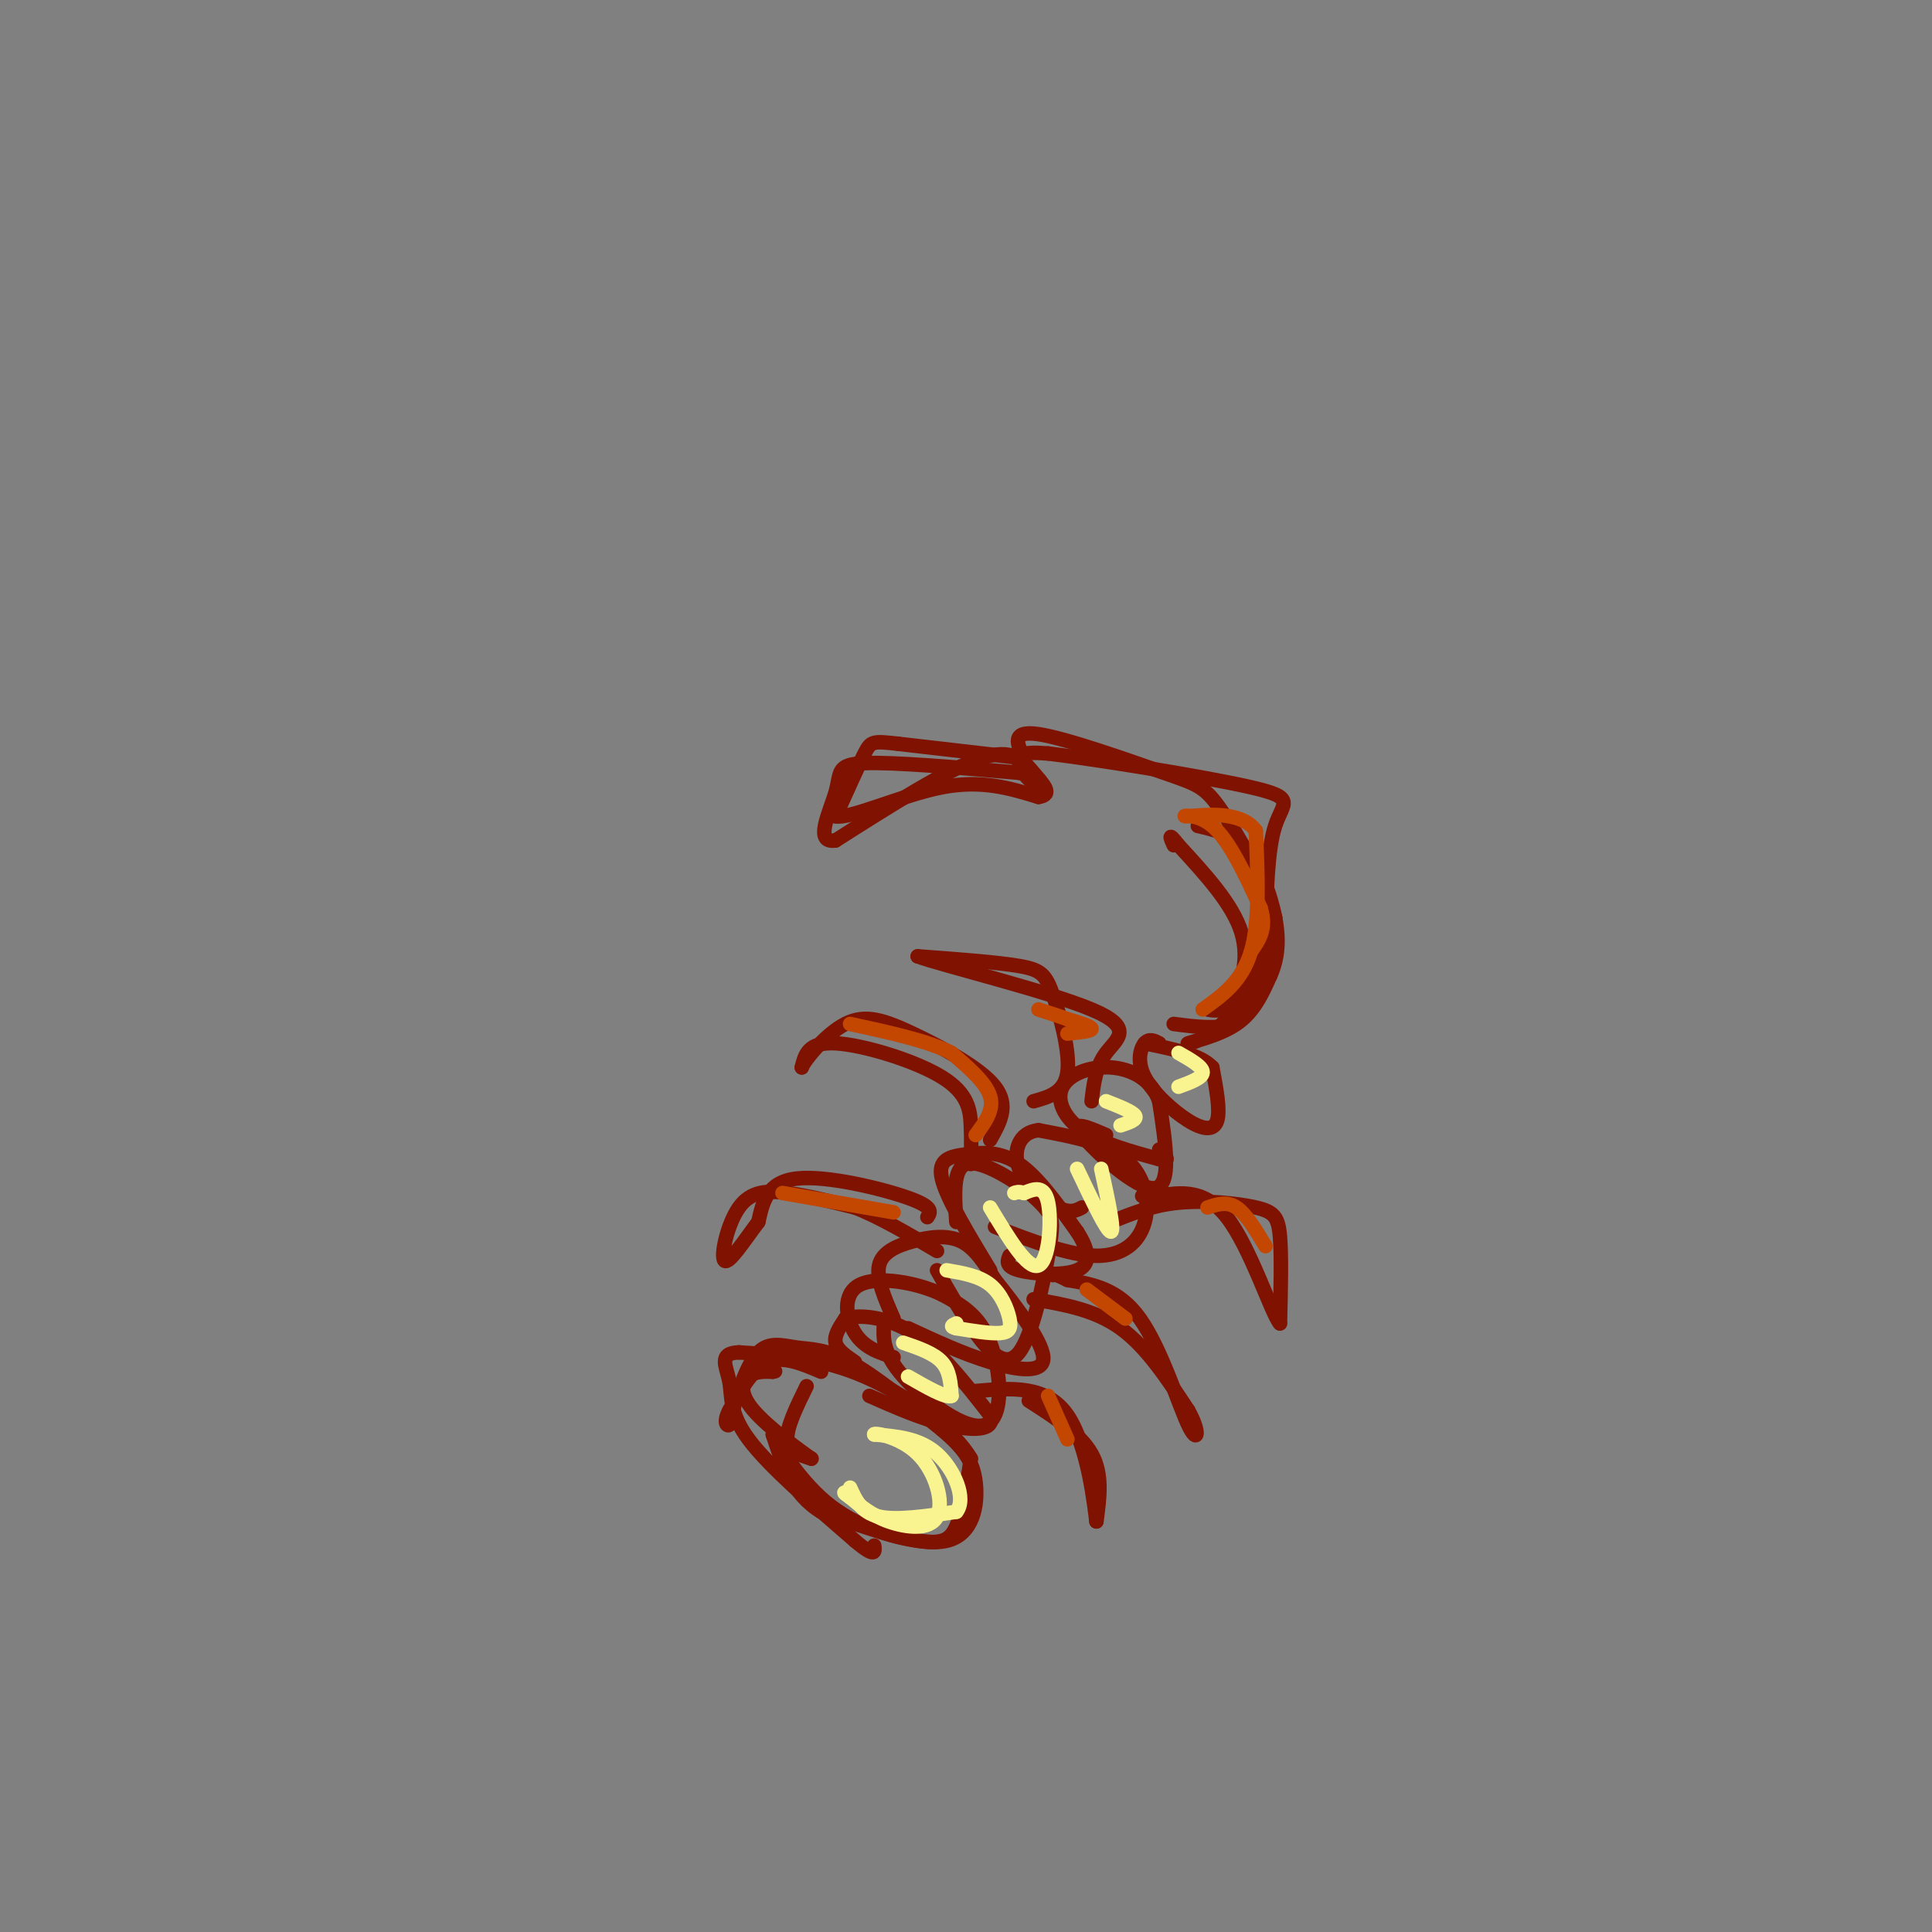 <svg viewBox='0 0 400 400' version='1.1' xmlns='http://www.w3.org/2000/svg' xmlns:xlink='http://www.w3.org/1999/xlink'><rect x="0" y="0" width="400" height="400" fill="#808080" stroke="none"/><g fill='none' stroke='#7F1201' stroke-width='3' stroke-linecap='round' stroke-linejoin='round'><path d='M170,284c-3.917,-1.667 -7.833,-3.333 -11,-2c-3.167,1.333 -5.583,5.667 -8,10'/><path d='M151,292c-1.289,2.400 -0.511,3.400 0,3c0.511,-0.400 0.756,-2.200 1,-4'/><path d='M152,291c0.917,-3.046 2.710,-8.662 5,-11c2.290,-2.338 5.078,-1.399 8,-1c2.922,0.399 5.978,0.257 11,3c5.022,2.743 12.011,8.372 19,14'/><path d='M195,296c4.571,3.869 6.500,6.542 7,11c0.500,4.458 -0.429,10.702 -6,12c-5.571,1.298 -15.786,-2.351 -26,-6'/><path d='M170,313c-6.000,-3.667 -8.000,-9.833 -10,-16'/><path d='M160,297c-0.089,0.207 4.687,8.726 11,14c6.313,5.274 14.161,7.305 19,8c4.839,0.695 6.668,0.056 8,-3c1.332,-3.056 2.166,-8.528 3,-14'/><path d='M201,302c-3.267,-5.733 -12.933,-13.067 -22,-17c-9.067,-3.933 -17.533,-4.467 -26,-5'/><path d='M153,280c-4.452,0.119 -2.583,2.917 -2,6c0.583,3.083 -0.119,6.452 4,12c4.119,5.548 13.060,13.274 22,21'/><path d='M177,319c4.333,3.667 4.167,2.333 4,1'/><path d='M177,282c-1.833,-1.250 -3.667,-2.500 -4,-4c-0.333,-1.500 0.833,-3.250 2,-5'/><path d='M175,273c2.711,-0.867 8.489,-0.533 14,3c5.511,3.533 10.756,10.267 16,17'/><path d='M205,293c1.200,3.356 -3.800,3.244 -9,2c-5.200,-1.244 -10.600,-3.622 -16,-6'/><path d='M185,273c-1.804,-4.131 -3.607,-8.262 -3,-11c0.607,-2.738 3.625,-4.083 7,-5c3.375,-0.917 7.107,-1.405 10,0c2.893,1.405 4.946,4.702 7,8'/><path d='M206,265c3.798,4.714 9.792,12.500 10,16c0.208,3.500 -5.369,2.714 -11,1c-5.631,-1.714 -11.315,-4.357 -17,-7'/><path d='M205,263c-4.536,-7.488 -9.071,-14.976 -10,-19c-0.929,-4.024 1.750,-4.583 5,-5c3.250,-0.417 7.071,-0.690 11,2c3.929,2.690 7.964,8.345 12,14'/><path d='M223,255c2.548,3.940 2.917,6.792 0,8c-2.917,1.208 -9.119,0.774 -12,0c-2.881,-0.774 -2.440,-1.887 -2,-3'/><path d='M183,274c-0.143,3.071 -0.286,6.143 4,11c4.286,4.857 13.000,11.500 17,10c4.000,-1.500 3.286,-11.143 1,-17c-2.286,-5.857 -6.143,-7.929 -10,-10'/><path d='M195,268c-5.238,-2.536 -13.333,-3.875 -17,-2c-3.667,1.875 -2.905,6.964 -1,10c1.905,3.036 4.952,4.018 8,5'/><path d='M194,263c2.536,4.499 5.072,8.998 8,13c2.928,4.002 6.249,7.506 9,4c2.751,-3.506 4.933,-14.021 6,-20c1.067,-5.979 1.019,-7.423 0,-9c-1.019,-1.577 -3.010,-3.289 -5,-5'/><path d='M212,246c-3.356,-2.422 -9.244,-5.978 -12,-5c-2.756,0.978 -2.378,6.489 -2,12'/><path d='M206,254c7.732,2.976 15.464,5.952 21,6c5.536,0.048 8.875,-2.833 10,-7c1.125,-4.167 0.036,-9.619 -4,-13c-4.036,-3.381 -11.018,-4.690 -18,-6'/><path d='M215,234c-4.107,0.405 -5.375,4.417 -4,8c1.375,3.583 5.393,6.738 8,8c2.607,1.262 3.804,0.631 5,0'/><path d='M229,235c-3.756,-1.622 -7.511,-3.244 -5,0c2.511,3.244 11.289,11.356 15,11c3.711,-0.356 2.356,-9.178 1,-18'/><path d='M240,228c-1.491,-4.488 -5.719,-6.708 -10,-7c-4.281,-0.292 -8.614,1.344 -10,4c-1.386,2.656 0.175,6.330 4,9c3.825,2.670 9.912,4.335 16,6'/><path d='M240,240c2.667,0.667 1.333,-0.667 0,-2'/><path d='M240,216c-1.045,-0.537 -2.089,-1.075 -3,0c-0.911,1.075 -1.687,3.762 0,7c1.687,3.238 5.839,7.026 9,9c3.161,1.974 5.332,2.136 6,0c0.668,-2.136 -0.166,-6.568 -1,-11'/><path d='M251,221c-2.500,-2.667 -8.250,-3.833 -14,-5'/><path d='M243,212c4.467,0.578 8.933,1.156 12,0c3.067,-1.156 4.733,-4.044 6,-8c1.267,-3.956 2.133,-8.978 3,-14'/><path d='M264,190c-1.705,-6.807 -7.467,-16.825 -11,-22c-3.533,-5.175 -4.836,-5.509 -12,-8c-7.164,-2.491 -20.190,-7.140 -26,-8c-5.810,-0.860 -4.405,2.070 -3,5'/><path d='M212,157c0.000,0.000 -26.000,-3.000 -26,-3'/><path d='M186,154c-5.333,-0.600 -5.667,-0.600 -7,2c-1.333,2.600 -3.667,7.800 -6,13'/><path d='M173,169c3.067,0.600 13.733,-4.400 22,-6c8.267,-1.600 14.133,0.200 20,2'/><path d='M215,165c3.167,-0.440 1.083,-2.542 -1,-5c-2.083,-2.458 -4.167,-5.274 -11,-3c-6.833,2.274 -18.417,9.637 -30,17'/><path d='M173,174c-4.619,0.750 -1.167,-5.875 0,-10c1.167,-4.125 0.048,-5.750 6,-6c5.952,-0.250 18.976,0.875 32,2'/><path d='M211,160c5.881,1.048 4.583,2.667 3,2c-1.583,-0.667 -3.452,-3.619 -3,-5c0.452,-1.381 3.226,-1.190 6,-1'/><path d='M217,156c10.107,1.226 32.375,4.792 42,7c9.625,2.208 6.607,3.060 5,8c-1.607,4.940 -1.804,13.970 -2,23'/><path d='M262,194c-1.786,7.360 -5.252,14.262 -9,18c-3.748,3.738 -7.778,4.314 -7,4c0.778,-0.314 6.365,-1.518 10,-4c3.635,-2.482 5.317,-6.241 7,-10'/><path d='M263,202c1.548,-3.488 1.917,-7.208 1,-12c-0.917,-4.792 -3.119,-10.655 -6,-14c-2.881,-3.345 -6.440,-4.173 -10,-5'/><path d='M192,252c0.689,-1.044 1.378,-2.089 -4,-4c-5.378,-1.911 -16.822,-4.689 -23,-4c-6.178,0.689 -7.089,4.844 -8,9'/><path d='M157,253c-2.890,3.813 -6.115,8.847 -7,8c-0.885,-0.847 0.569,-7.574 3,-11c2.431,-3.426 5.837,-3.550 10,-3c4.163,0.550 9.081,1.775 14,3'/><path d='M177,250c5.167,2.000 11.083,5.500 17,9'/><path d='M201,241c0.065,-2.488 0.131,-4.976 0,-8c-0.131,-3.024 -0.458,-6.583 -6,-10c-5.542,-3.417 -16.298,-6.690 -22,-7c-5.702,-0.310 -6.351,2.345 -7,5'/><path d='M166,221c0.381,-1.246 4.834,-6.860 9,-9c4.166,-2.140 8.045,-0.807 14,2c5.955,2.807 13.987,7.088 17,11c3.013,3.912 1.006,7.456 -1,11'/><path d='M214,228c3.214,-0.893 6.429,-1.786 7,-6c0.571,-4.214 -1.500,-11.750 -3,-16c-1.500,-4.250 -2.429,-5.214 -7,-6c-4.571,-0.786 -12.786,-1.393 -21,-2'/><path d='M190,198c4.679,1.762 26.875,7.167 36,11c9.125,3.833 5.179,6.095 3,9c-2.179,2.905 -2.589,6.452 -3,10'/><path d='M213,290c5.333,3.417 10.667,6.833 13,11c2.333,4.167 1.667,9.083 1,14'/><path d='M227,315c-0.333,-2.489 -1.667,-15.711 -6,-22c-4.333,-6.289 -11.667,-5.644 -19,-5'/><path d='M214,269c6.333,1.083 12.667,2.167 18,6c5.333,3.833 9.667,10.417 14,17'/><path d='M246,292c2.583,4.524 2.042,7.333 0,3c-2.042,-4.333 -5.583,-15.810 -10,-22c-4.417,-6.190 -9.708,-7.095 -15,-8'/><path d='M221,265c-3.000,-1.500 -3.000,-1.250 -3,-1'/><path d='M230,253c4.256,-1.732 8.512,-3.464 14,-4c5.488,-0.536 12.208,0.125 16,1c3.792,0.875 4.655,1.964 5,6c0.345,4.036 0.173,11.018 0,18'/><path d='M265,274c-1.733,-1.911 -6.067,-15.689 -11,-22c-4.933,-6.311 -10.467,-5.156 -16,-4'/><path d='M238,248c-2.667,-0.667 -1.333,-0.333 0,0'/><path d='M250,209c1.600,0.311 3.200,0.622 5,-2c1.800,-2.622 3.800,-8.178 2,-14c-1.800,-5.822 -7.400,-11.911 -13,-18'/><path d='M244,175c-2.333,-3.000 -1.667,-1.500 -1,0'/><path d='M167,287c-2.083,4.250 -4.167,8.500 -4,11c0.167,2.500 2.583,3.250 5,4'/><path d='M168,302c-1.821,-1.238 -8.875,-6.333 -12,-10c-3.125,-3.667 -2.321,-5.905 -1,-7c1.321,-1.095 3.161,-1.048 5,-1'/><path d='M160,284c0.833,-0.167 0.417,-0.083 0,0'/></g>
<g fill='none' stroke='#F9F490' stroke-width='3' stroke-linecap='round' stroke-linejoin='round'><path d='M176,308c1.167,2.583 2.333,5.167 6,6c3.667,0.833 9.833,-0.083 16,-1'/><path d='M198,313c2.178,-2.644 -0.378,-8.756 -4,-12c-3.622,-3.244 -8.311,-3.622 -13,-4'/><path d='M181,297c-0.349,-0.469 5.278,0.359 9,4c3.722,3.641 5.541,10.096 4,13c-1.541,2.904 -6.440,2.258 -10,1c-3.560,-1.258 -5.780,-3.129 -8,-5'/><path d='M176,310c-1.500,-1.000 -1.250,-1.000 -1,-1'/><path d='M187,278c3.167,1.083 6.333,2.167 8,4c1.667,1.833 1.833,4.417 2,7'/><path d='M197,289c-1.167,0.500 -5.083,-1.750 -9,-4'/><path d='M196,263c3.345,0.571 6.690,1.143 9,3c2.310,1.857 3.583,5.000 4,7c0.417,2.000 -0.024,2.857 -2,3c-1.976,0.143 -5.488,-0.429 -9,-1'/><path d='M198,275c-1.500,-0.333 -0.750,-0.667 0,-1'/><path d='M205,250c3.889,6.467 7.778,12.933 10,12c2.222,-0.933 2.778,-9.267 2,-13c-0.778,-3.733 -2.889,-2.867 -5,-2'/><path d='M212,247c-1.167,-0.333 -1.583,-0.167 -2,0'/><path d='M223,242c3.083,6.500 6.167,13.000 7,13c0.833,0.000 -0.583,-6.500 -2,-13'/><path d='M232,233c1.750,-0.583 3.500,-1.167 3,-2c-0.500,-0.833 -3.250,-1.917 -6,-3'/><path d='M244,225c2.500,-0.917 5.000,-1.833 5,-3c0.000,-1.167 -2.500,-2.583 -5,-4'/></g>
<g fill='none' stroke='#C34701' stroke-width='3' stroke-linecap='round' stroke-linejoin='round'><path d='M185,251c0.000,0.000 -23.000,-4.000 -23,-4'/><path d='M202,235c1.917,-2.583 3.833,-5.167 3,-8c-0.833,-2.833 -4.417,-5.917 -8,-9'/><path d='M197,218c-4.833,-2.500 -12.917,-4.250 -21,-6'/><path d='M221,214c2.500,-0.250 5.000,-0.500 5,-1c0.000,-0.500 -2.500,-1.250 -5,-2'/><path d='M221,211c-1.833,-0.667 -3.917,-1.333 -6,-2'/><path d='M217,289c0.000,0.000 4.000,9.000 4,9'/><path d='M225,267c0.000,0.000 8.000,6.000 8,6'/><path d='M250,250c2.000,-0.667 4.000,-1.333 6,0c2.000,1.333 4.000,4.667 6,8'/><path d='M249,209c4.083,-2.917 8.167,-5.833 10,-12c1.833,-6.167 1.417,-15.583 1,-25'/><path d='M260,172c-3.190,-4.464 -11.667,-3.125 -14,-3c-2.333,0.125 1.476,-0.964 5,2c3.524,2.964 6.762,9.982 10,17'/><path d='M261,188c1.333,4.333 -0.333,6.667 -2,9'/></g>
</svg>